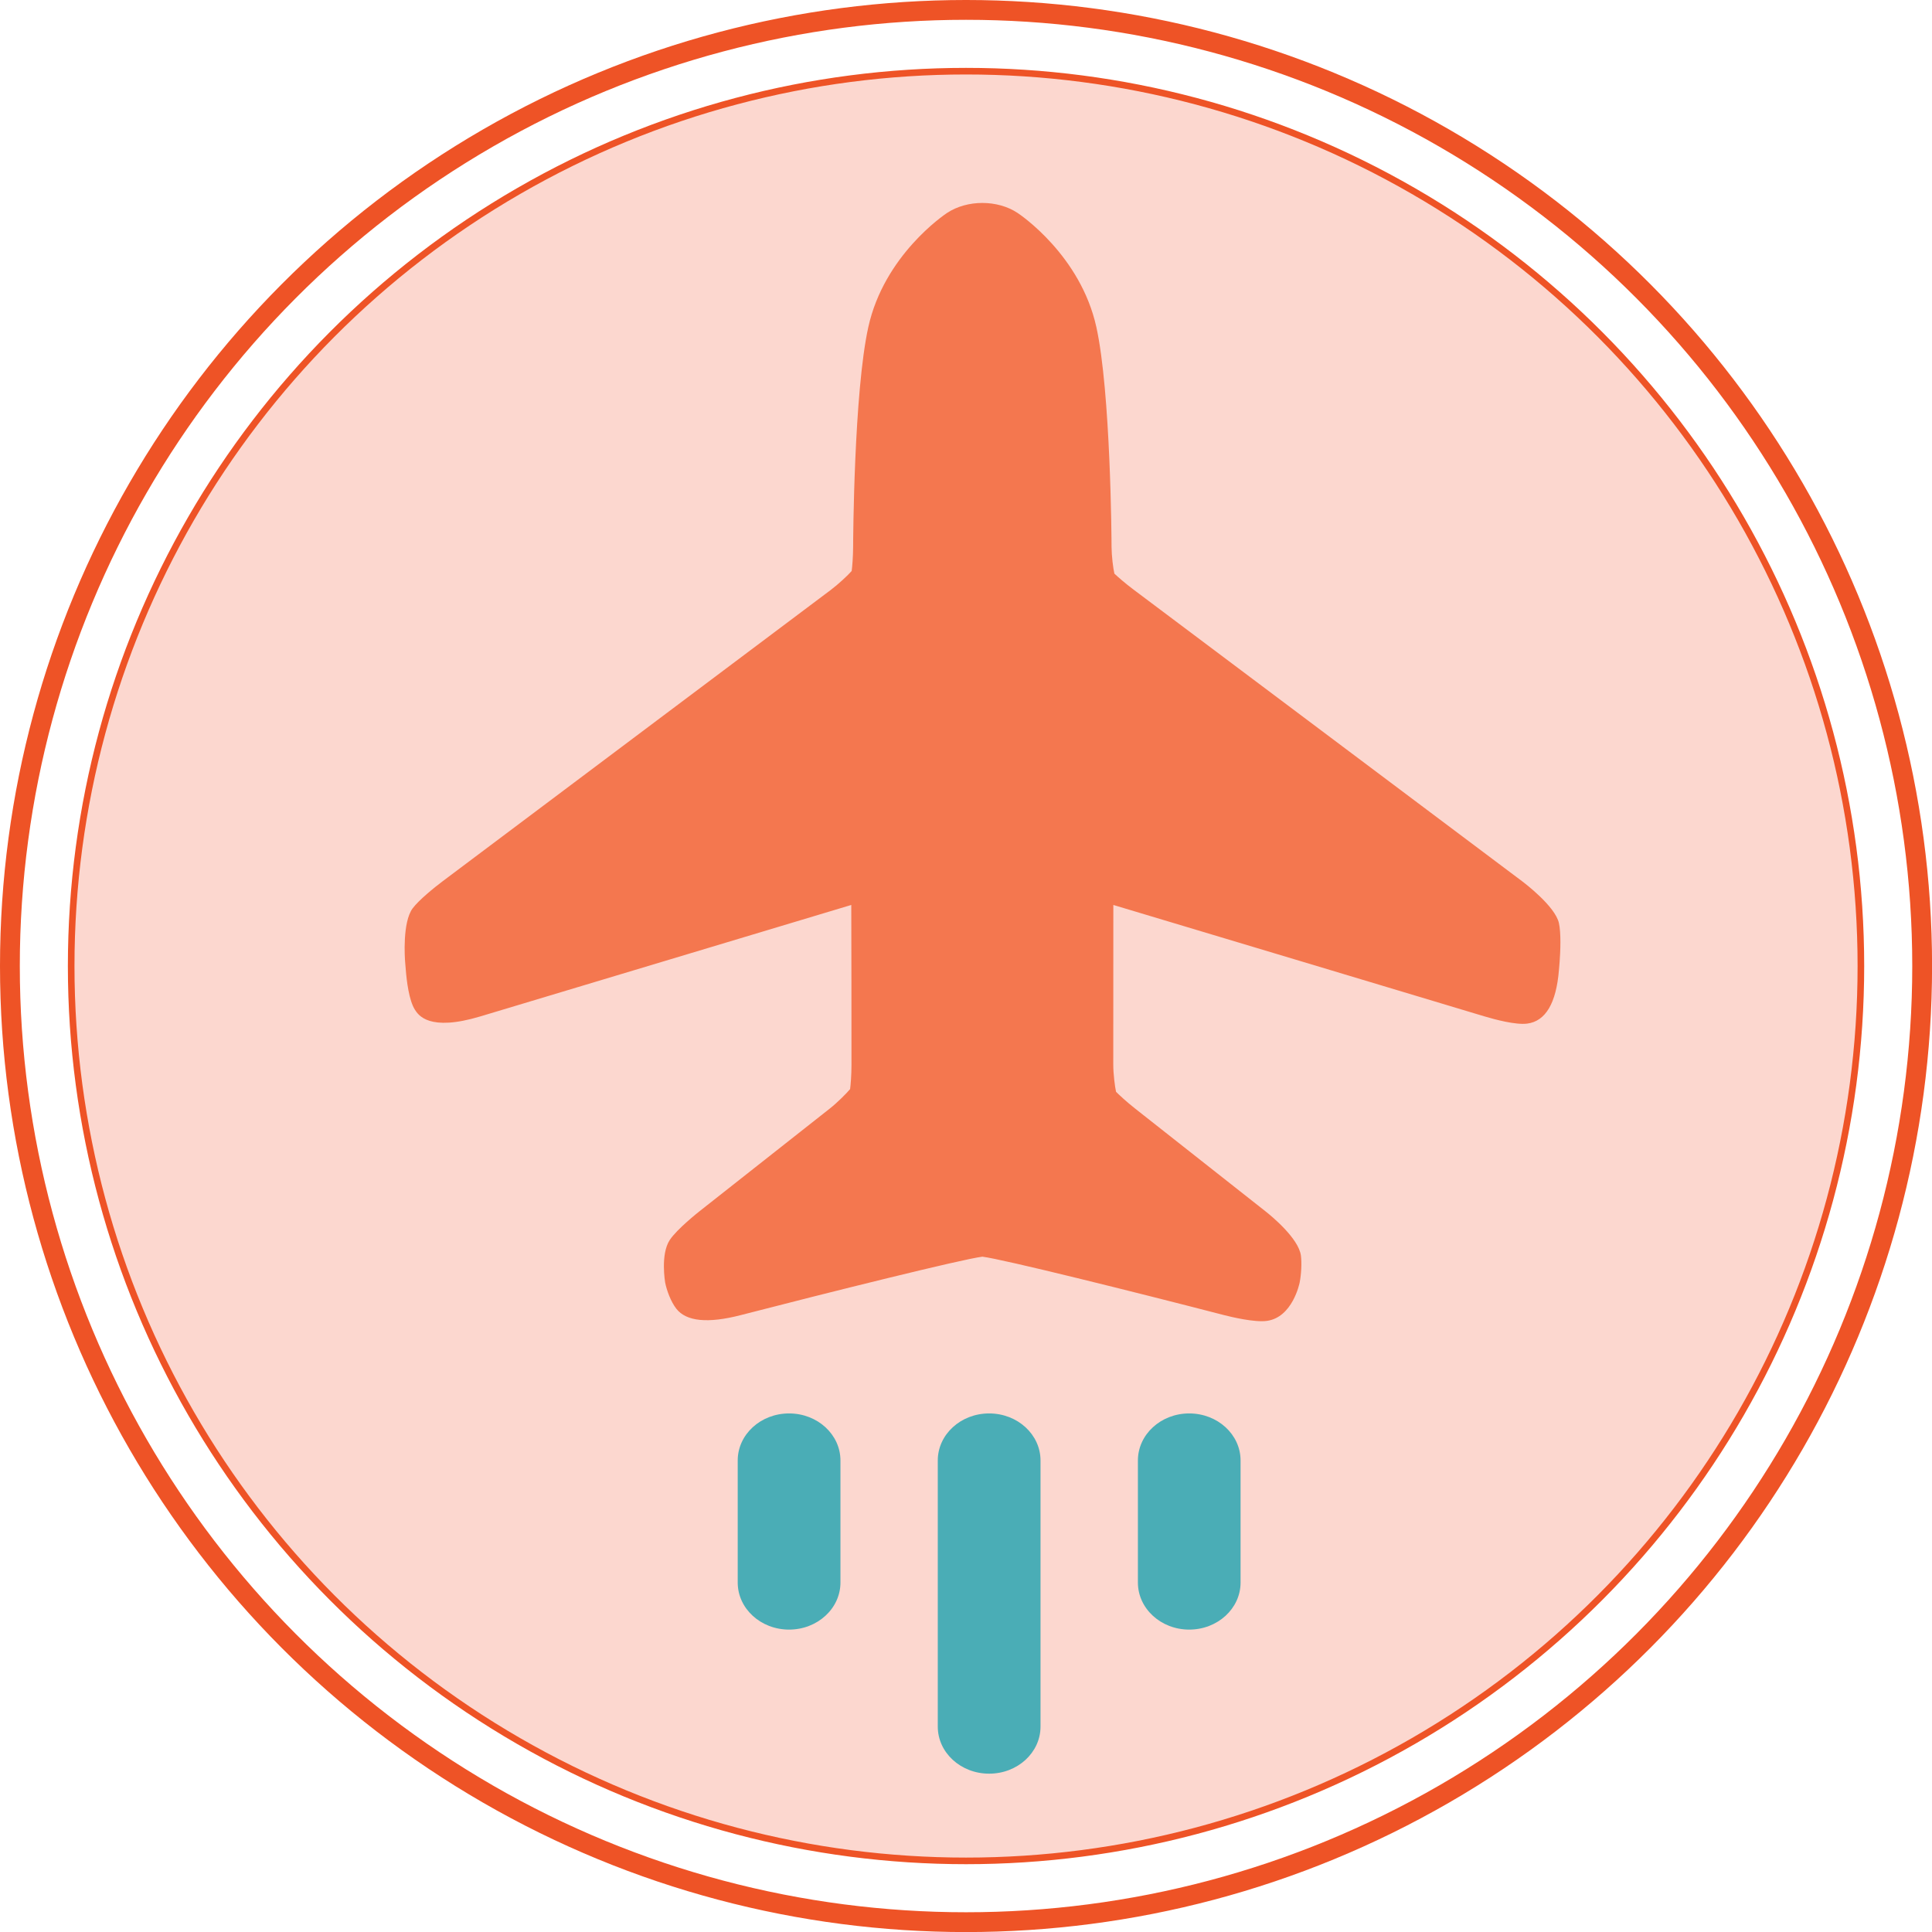 <?xml version="1.0" encoding="utf-8"?>
<!-- Generator: Adobe Illustrator 24.0.1, SVG Export Plug-In . SVG Version: 6.00 Build 0)  -->
<svg version="1.1" id="Layer_1" xmlns="http://www.w3.org/2000/svg" xmlns:xlink="http://www.w3.org/1999/xlink" x="0px" y="0px"
	 viewBox="0 0 292.61 292.61" style="enable-background:new 0 0 292.61 292.61;" xml:space="preserve">
<style type="text/css">
	.st0{fill:none;stroke:#EE5326;stroke-width:3;stroke-miterlimit:10;}
	.st1{fill:#FCD7CF;stroke:#EE5326;stroke-miterlimit:10;}
	.st2{fill:#F4774F;}
	.st3{fill:#4AADB6;}
	.st4{fill:#FCD7CF;}
	.st5{fill:#4CADB6;}
</style>
<circle class="st0" cx="146.31" cy="146.31" r="144.81"/>
<circle class="st1" cx="146.31" cy="146.31" r="135.53"/>
<g id="surface1_1_">
	<path class="st2" d="M143.42,32.26c-0.39,0.26-9.51,6.4-11.91,17.28c-2.18,9.86-2.3,32.33-2.3,33.29
		c-0.01,1.55-0.13,2.97-0.22,3.65c-0.57,0.65-1.98,1.97-3.14,2.85l-58.77,44.11c-1.27,0.95-3.66,2.89-4.58,4.13
		c-1.57,2.11-1.19,7.53-1.14,8.14l0.1,1.2c0.13,1.64,0.48,4.59,1.37,6c0.53,0.83,2.13,3.37,9.92,1.03c0,0,55.93-16.81,56.18-16.88
		c0.02,0.25,0.03,24.18,0.03,24.18c0,1.58-0.12,3.04-0.21,3.71c-0.55,0.66-1.94,2.05-3.08,2.95l-19.74,15.56
		c-0.14,0.11-3.41,2.7-4.49,4.34c-1.44,2.19-0.7,6.4-0.7,6.45c0.24,1.2,0.86,2.89,1.69,3.96c1.5,1.93,4.78,2.26,9.76,0.97
		c13.51-3.49,33.54-8.48,36.6-8.85c3.07,0.37,23.09,5.35,36.6,8.85c1.06,0.27,4.65,1.14,6.51,0.87c3.84-0.55,4.9-5.6,4.94-5.81
		c0.25-1.26,0.33-2.97,0.19-4.07c-0.34-2.63-4.54-6.06-5.38-6.72l-19.74-15.56c-1.28-1.01-2.39-2.04-2.88-2.53
		c-0.18-0.82-0.42-2.71-0.42-4.13c0,0,0-23.94,0.01-24.17c0.26,0.06,56.19,16.87,56.19,16.87c1.68,0.5,4.76,1.32,6.49,1.1
		c2.79-0.36,4.4-3.09,4.81-8.13l0.1-1.2c0.06-0.76,0.12-1.89,0.12-3c0-1.1-0.06-2.19-0.23-2.92c-0.58-2.51-5.1-5.96-5.62-6.35
		l-58.77-44.11c-1.3-0.97-2.42-1.96-2.93-2.44c-0.19-0.82-0.42-2.66-0.43-4.05c0-0.95-0.13-23.43-2.3-33.29
		c-2.4-10.87-11.53-17.02-11.92-17.28C151.09,30.23,146.48,30.23,143.42,32.26z"/>
	<path class="st3" d="M111.73,221.2v18.48c0,3.94,3.48,7.13,7.78,7.13c4.29,0,7.78-3.19,7.78-7.13V221.2c0-3.94-3.48-7.13-7.78-7.13
		C115.21,214.07,111.73,217.26,111.73,221.2z"/>
	<path class="st3" d="M172.34,221.2v18.48c0,3.94,3.48,7.13,7.77,7.13c4.3,0,7.78-3.19,7.78-7.13V221.2c0-3.94-3.48-7.13-7.78-7.13
		C175.82,214.07,172.34,217.26,172.34,221.2z"/>
	<path class="st3" d="M142.03,221.2v40.3c0,3.94,3.48,7.13,7.78,7.13c4.3,0,7.78-3.19,7.78-7.13v-40.3c0-3.94-3.48-7.13-7.78-7.13
		C145.51,214.07,142.03,217.26,142.03,221.2z"/>
</g>
</svg>
